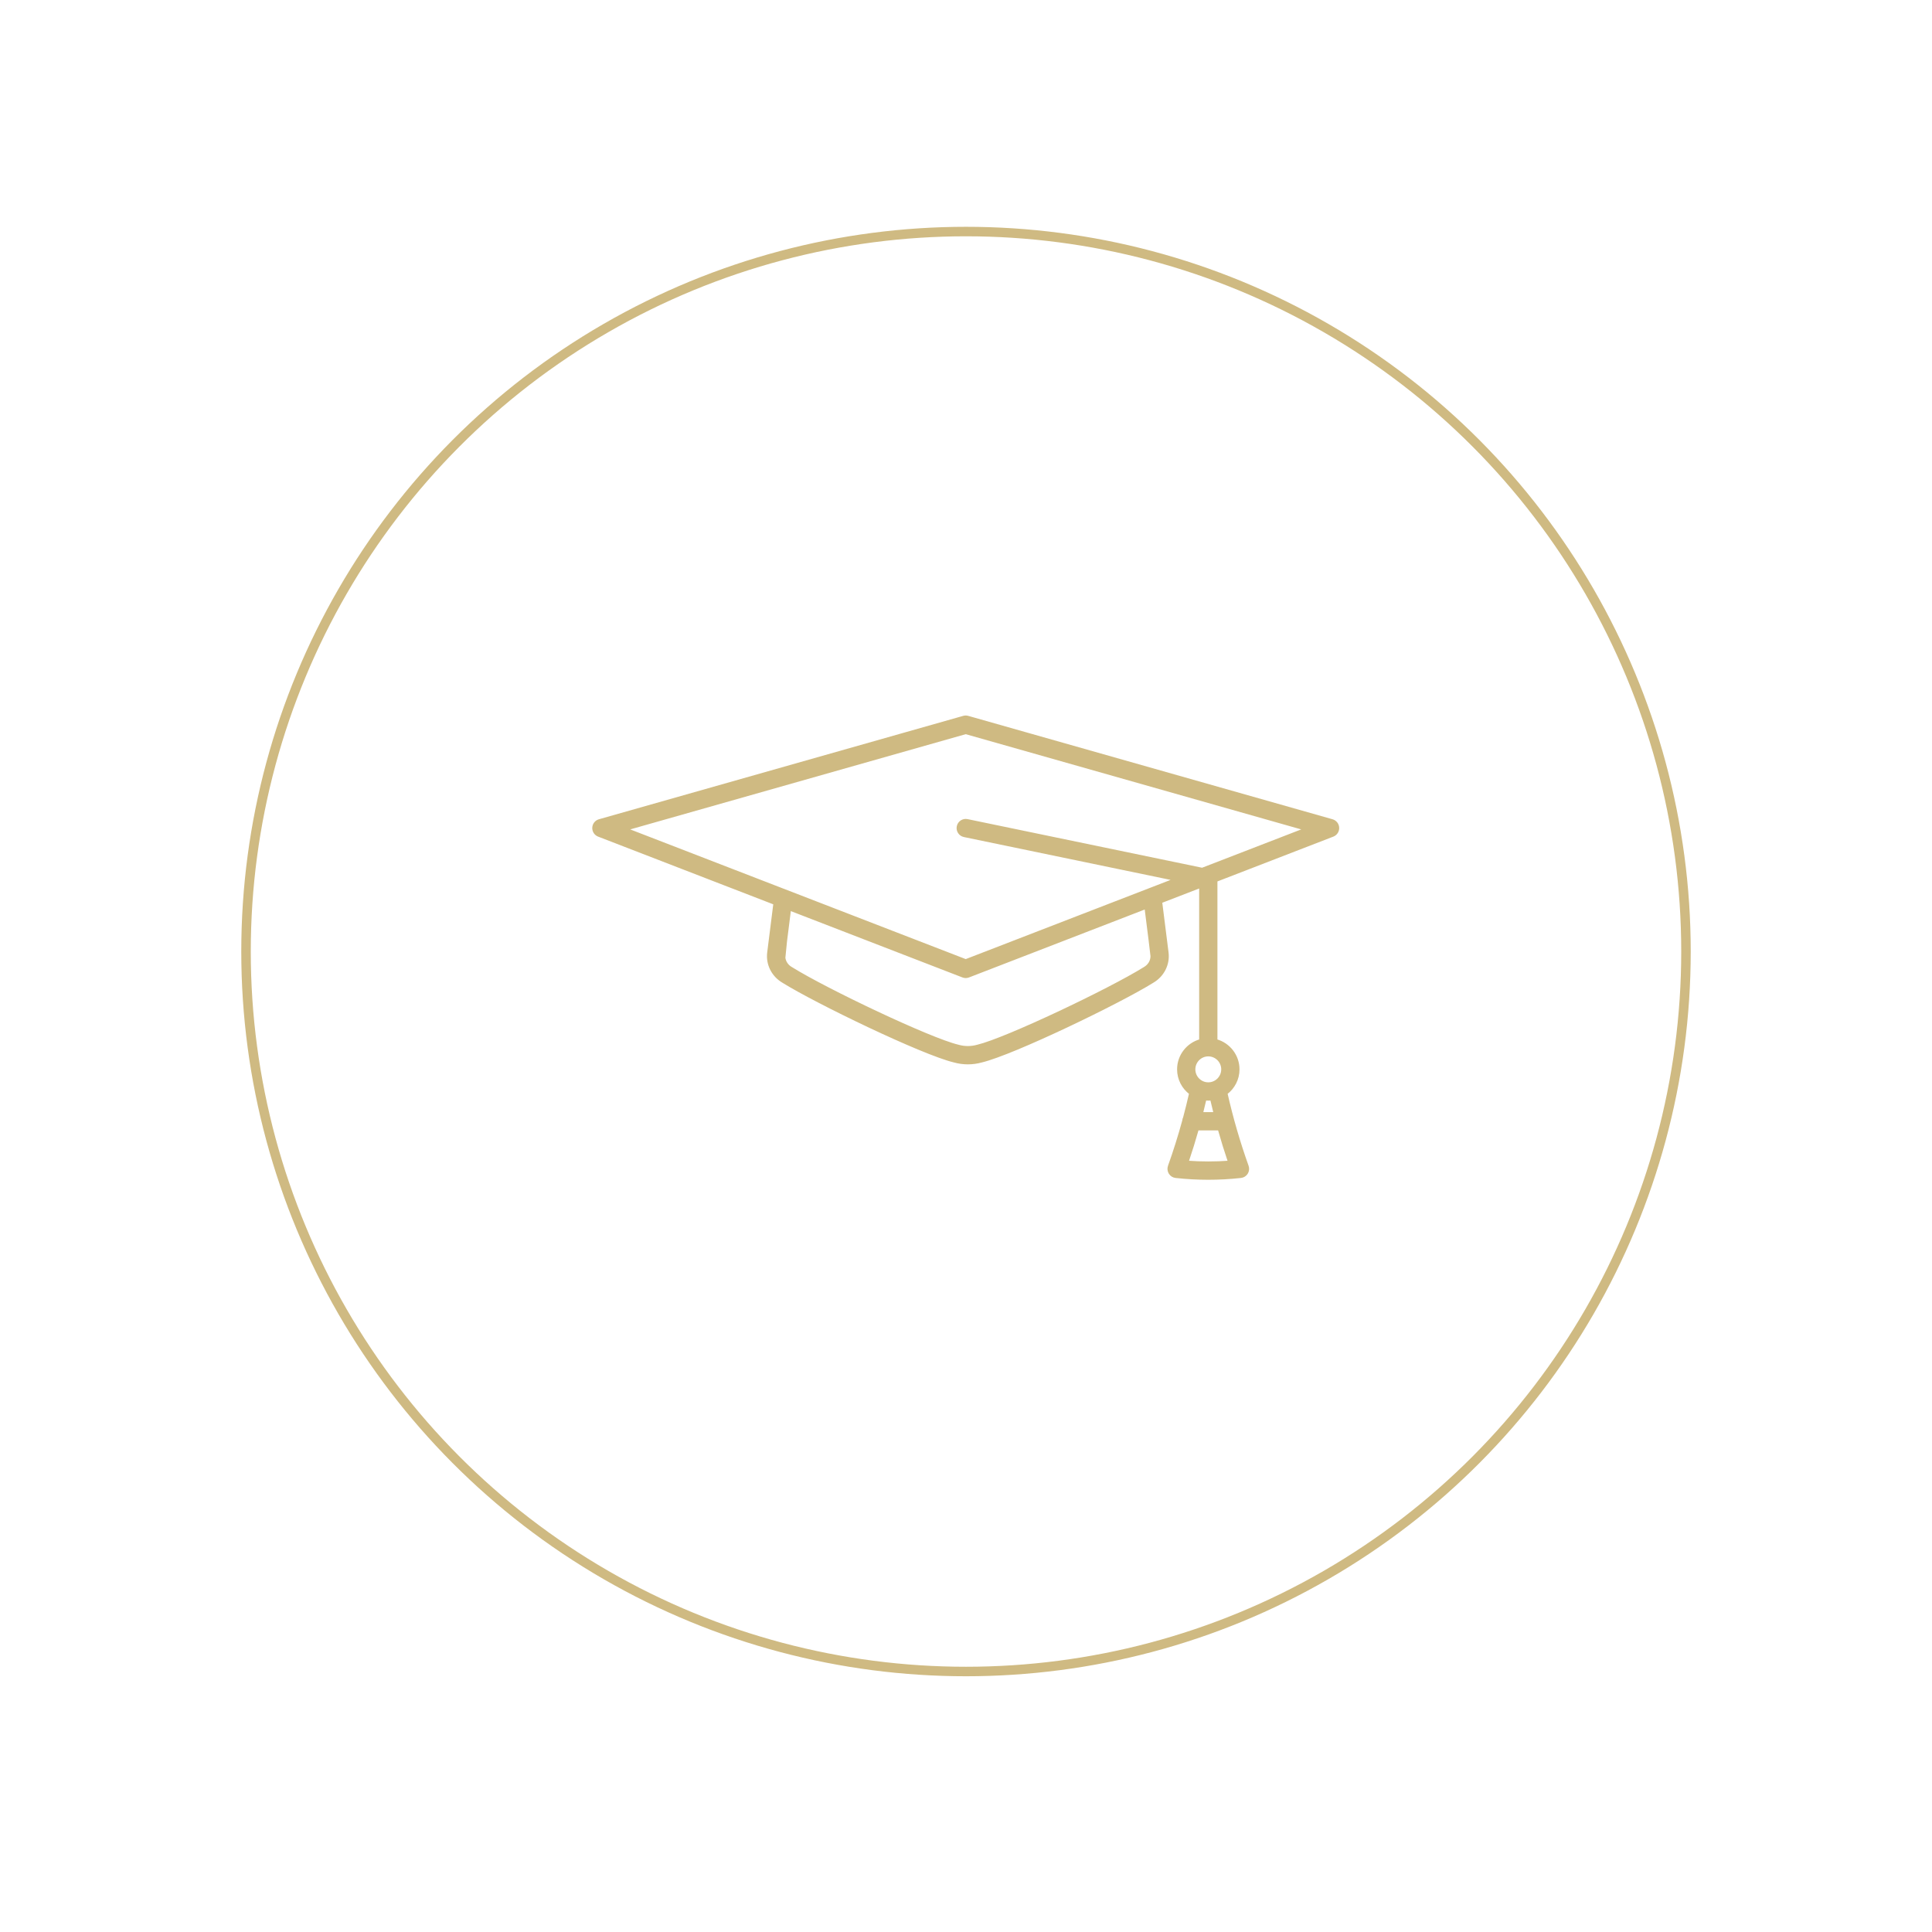 <svg xmlns="http://www.w3.org/2000/svg" xmlns:xlink="http://www.w3.org/1999/xlink" width="267px" height="267px" viewBox="0 0 267 267"><title>Group 29</title><desc>Created with Sketch.</desc><defs><circle id="path-1" cx="99.5" cy="99.5" r="99.5"></circle><filter x="-26.5%" y="-25.5%" width="152.9%" height="152.9%" filterUnits="objectBoundingBox" id="filter-2"><feGaussianBlur stdDeviation="17"></feGaussianBlur></filter></defs><g id="Page-1" stroke="none" stroke-width="1" fill="none" fill-rule="evenodd"><g id="Icons/Nearby" transform="translate(-105, -171)"><g id="Group-29" transform="translate(139, 203)"><g id="Oval"><use fill="black" fill-opacity="1" filter="url(#filter-2)" xlink:href="#path-1"></use><use stroke="#CFBA82" stroke-width="1.313" fill="#FFFFFF" fill-rule="evenodd" xlink:href="#path-1"></use></g><g id="mortarboard-(2)" transform="translate(48, 67)" fill="#CFBA82" fill-rule="nonzero" stroke="#CFBA82" stroke-width="0.3"><path d="M102.115,14.366 L51.765,0.075 C51.567,0.019 51.357,0.019 51.159,0.075 L0.809,14.366 C0.349,14.497 0.023,14.908 0.001,15.387 C-0.021,15.867 0.266,16.307 0.712,16.479 L25.027,25.878 L24.176,32.64 C23.97,34.267 24.776,35.857 26.231,36.698 C30.859,39.575 45.465,46.627 49.85,47.679 C50.475,47.855 51.116,47.942 51.759,47.942 C52.401,47.942 53.043,47.855 53.668,47.679 C58.051,46.628 72.658,39.576 77.288,36.698 C78.744,35.858 79.55,34.267 79.343,32.64 L78.464,25.66 L83.872,23.569 L83.872,44.767 C82.116,45.256 80.822,46.869 80.822,48.784 C80.822,50.14 81.474,51.344 82.477,52.107 C82.224,53.228 81.948,54.348 81.649,55.464 C81.586,55.589 81.548,55.726 81.537,55.872 C80.957,57.99 80.296,60.093 79.557,62.16 C79.442,62.481 79.481,62.837 79.661,63.127 C79.841,63.416 80.144,63.607 80.482,63.644 C81.976,63.81 83.48,63.892 84.985,63.892 C86.489,63.892 87.993,63.809 89.487,63.644 C89.825,63.607 90.128,63.416 90.308,63.127 C90.489,62.837 90.527,62.481 90.412,62.16 C89.237,58.872 88.257,55.493 87.492,52.107 C88.495,51.344 89.148,50.141 89.148,48.784 C89.148,46.87 87.853,45.256 86.097,44.767 L86.097,22.709 L102.213,16.479 C102.66,16.307 102.946,15.867 102.924,15.387 C102.901,14.908 102.576,14.497 102.115,14.366 Z M82.123,61.556 C82.625,60.075 83.088,58.578 83.512,57.073 L86.455,57.073 C86.879,58.579 87.342,60.075 87.845,61.556 C85.941,61.697 84.026,61.697 82.123,61.556 Z M85.859,54.843 L84.109,54.843 C84.27,54.208 84.424,53.572 84.57,52.935 C84.706,52.949 84.844,52.956 84.984,52.956 C85.124,52.956 85.261,52.949 85.397,52.935 C85.544,53.572 85.698,54.208 85.859,54.843 Z M86.922,48.783 C86.922,49.855 86.053,50.726 84.984,50.726 C83.915,50.726 83.046,49.855 83.046,48.783 C83.046,47.712 83.915,46.841 84.984,46.841 C86.053,46.841 86.922,47.712 86.922,48.783 Z M76.433,27.344 L76.72,29.624 L76.874,30.843 L77.146,33.129 C77.151,33.79 76.785,34.42 76.167,34.772 C76.155,34.779 76.143,34.786 76.131,34.794 C71.304,37.8 56.977,44.604 53.132,45.515 C53.116,45.519 53.1,45.523 53.084,45.528 C52.217,45.774 51.3,45.774 50.434,45.528 C50.418,45.523 50.402,45.519 50.386,45.515 C46.538,44.603 32.213,37.799 27.388,34.793 C27.376,34.786 27.364,34.779 27.351,34.772 C26.808,34.462 26.461,33.937 26.388,33.364 L26.617,31.062 L26.771,29.842 L27.058,27.563 L27.166,26.705 L51.063,35.942 C51.191,35.992 51.327,36.017 51.463,36.017 C51.599,36.017 51.734,35.992 51.863,35.942 L76.325,26.486 L76.433,27.344 Z M84.139,21.075 L51.688,14.348 C51.087,14.223 50.498,14.611 50.373,15.214 C50.249,15.817 50.636,16.407 51.237,16.531 L80.305,22.557 L51.462,33.707 L4.623,15.601 L51.462,2.306 L98.301,15.601 L84.139,21.075 Z" id="Shape"></path></g></g></g></g></svg>